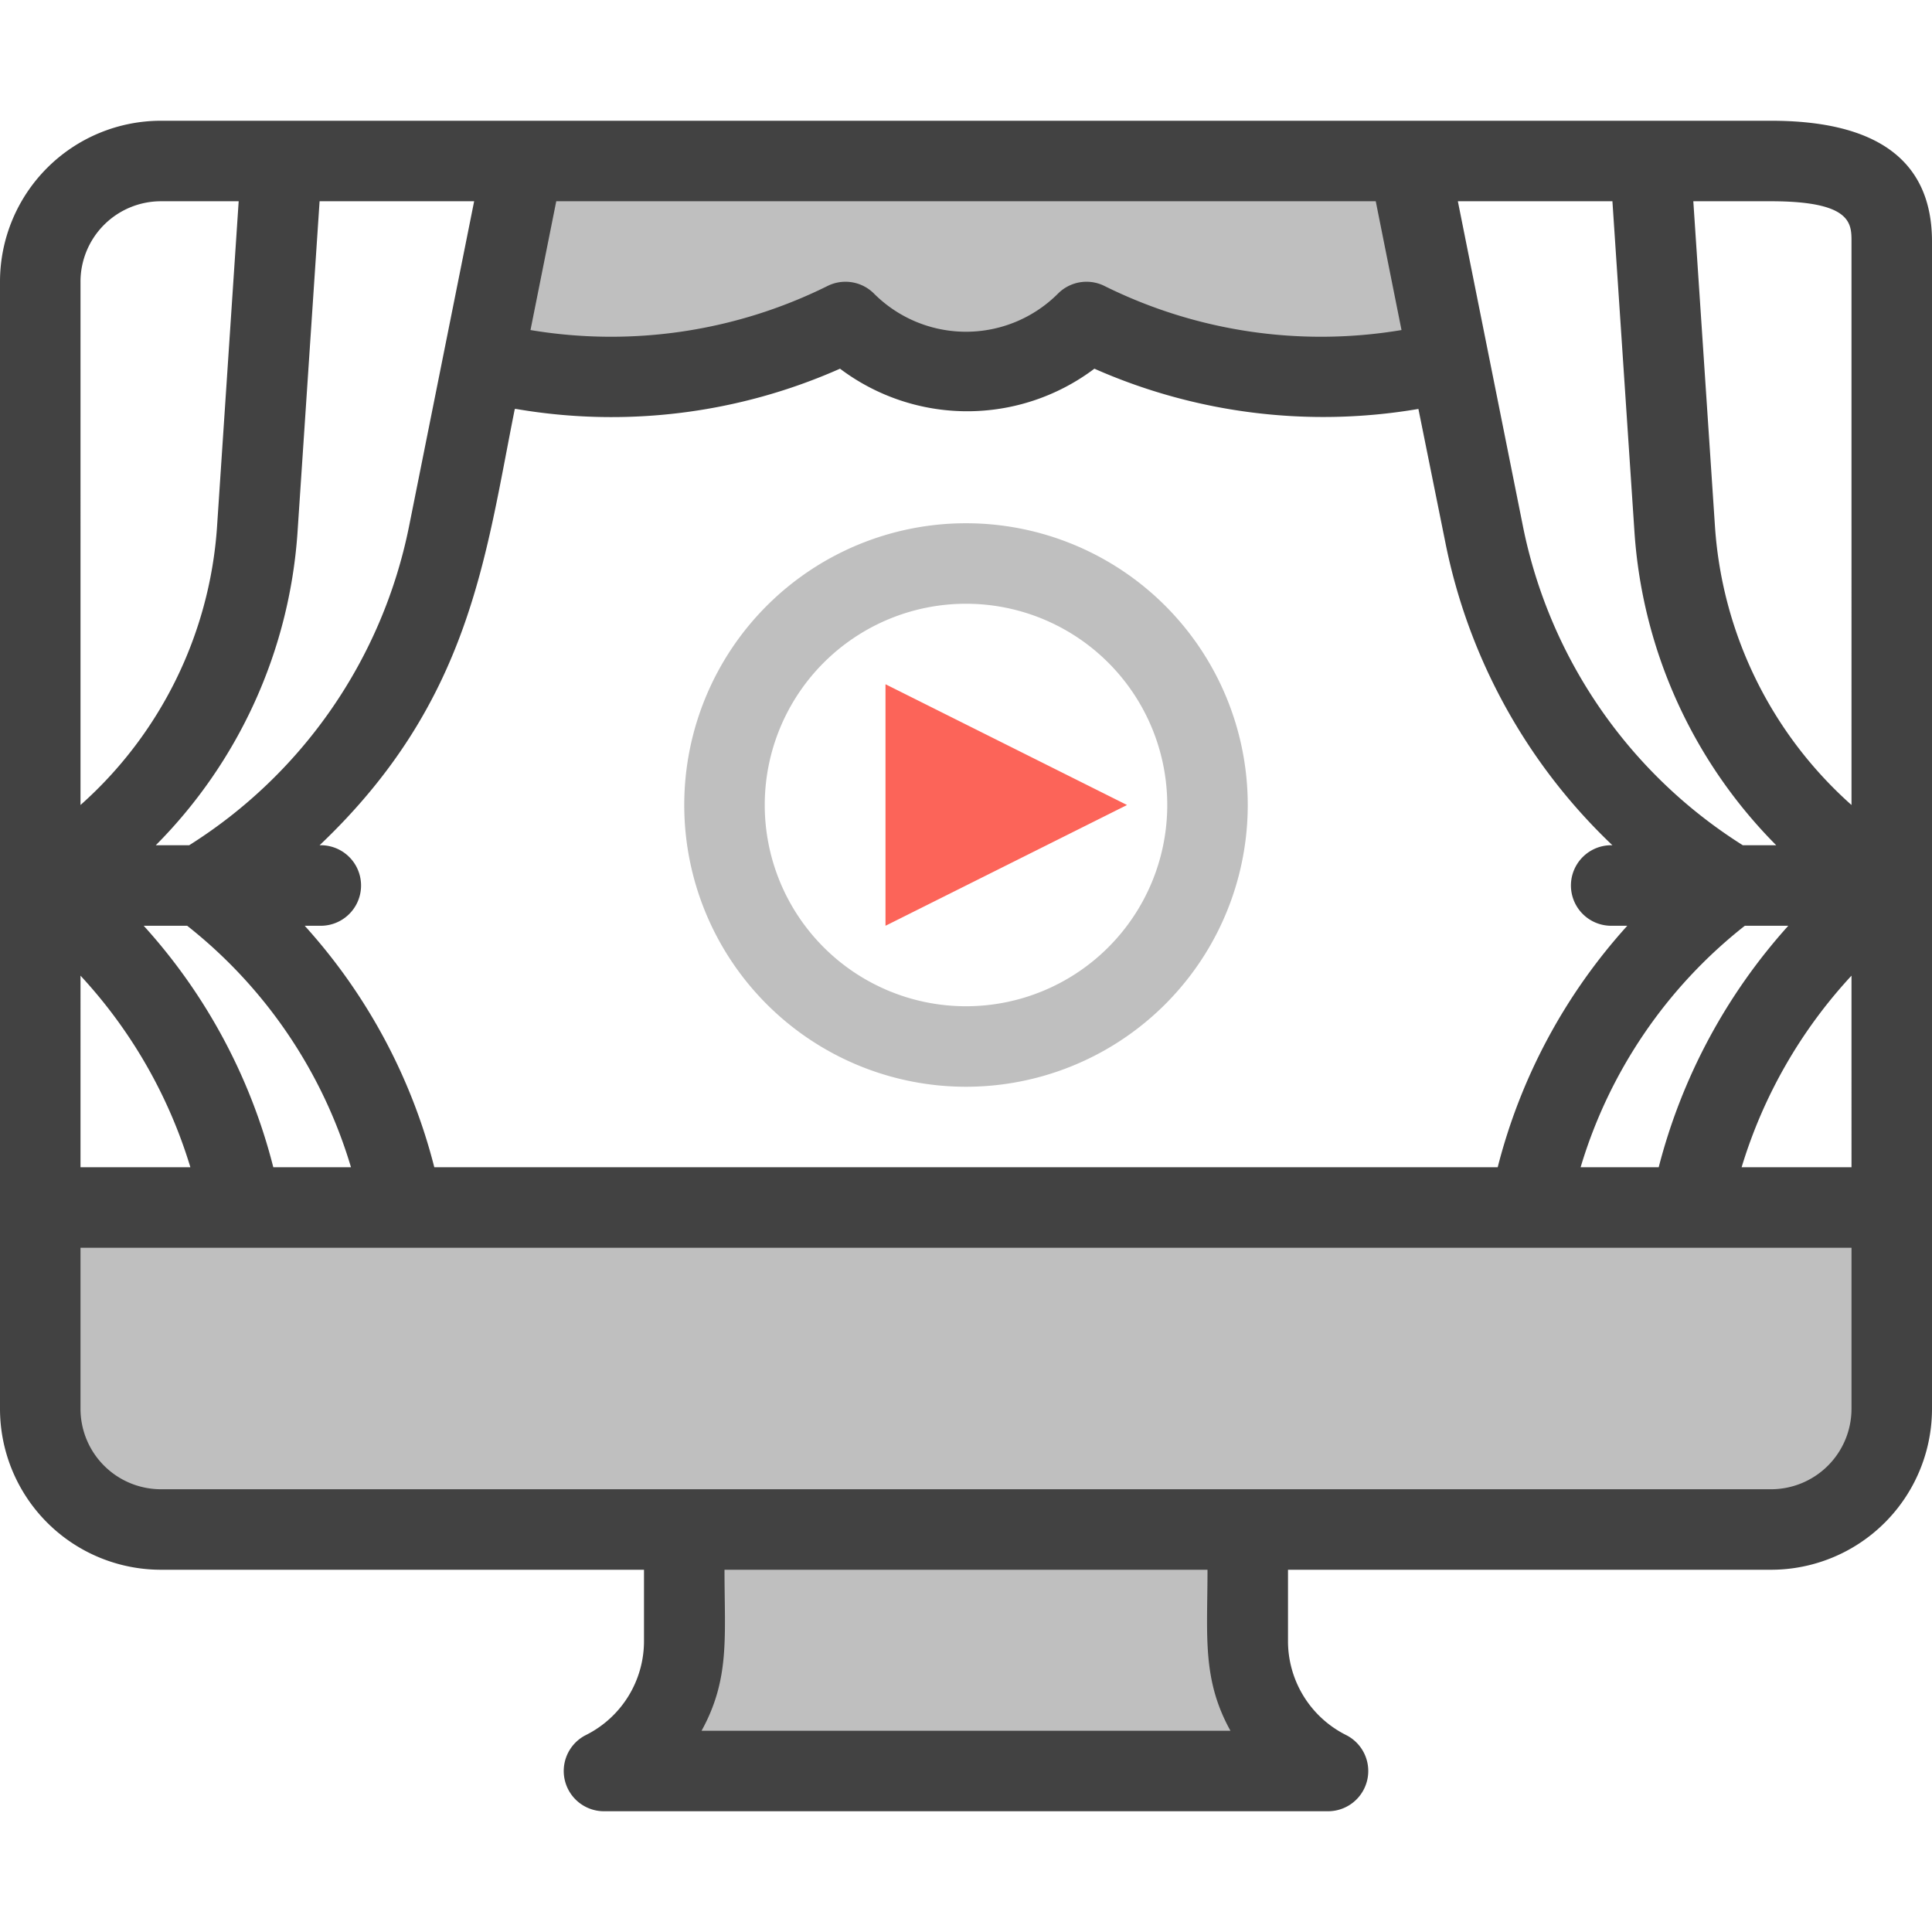 <svg xmlns="http://www.w3.org/2000/svg" viewBox="0 0 48 48"><g id="Steaming_Entertaiment" data-name="Steaming Entertaiment"><g fill="#bfbfbf"><path d="m36 9-.61.12a13 13 0 0 1 -8.39-1.12 4.26 4.26 0 0 1 -6 0 13 13 0 0 1 -8.39 1.12l-.61-.12 1-5h22z"></path><path d="m33 44c-19.6 0-17.9 0-18 0a3.61 3.61 0 0 0 2-3.24v-2.76h14v2.76a3.62 3.62 0 0 0 2 3.24z"></path><path d="m47 30v5a3 3 0 0 1 -3 3h-40a3 3 0 0 1 -3-3v-5z"></path></g><path d="m22 23v-6l6 3z" fill="#fc6459"></path><path d="m24 27a7 7 0 1 1 7-7 7 7 0 0 1 -7 7zm0-12a5 5 0 1 0 5 5 5 5 0 0 0 -5-5z" fill="#bfbfbf"></path><path d="m44 3h-40a4 4 0 0 0 -4 4v28a4 4 0 0 0 4 4h12v1.76a2.61 2.61 0 0 1 -1.45 2.35 1 1 0 0 0 .45 1.89h18a1 1 0 0 0 .45-1.89 2.61 2.61 0 0 1 -1.45-2.35v-1.76h12a4 4 0 0 0 4-4v-29c0-2-1.35-3-4-3zm-3.94 2 .55 8.25a12.2 12.2 0 0 0 3.52 7.75h-.83a12.2 12.2 0 0 1 -5.46-7.91l-1.62-8.09zm4.37 18a14.28 14.28 0 0 0 -3.22 6h-1.94a12 12 0 0 1 4.08-6zm-30.61-18h20.36l.64 3.2a12.1 12.1 0 0 1 -7.37-1.09 1 1 0 0 0 -1.16.18 3.23 3.23 0 0 1 -4.58 0 1 1 0 0 0 -1.16-.18 12.1 12.1 0 0 1 -7.37 1.09zm-1 5.16a14 14 0 0 0 8.05-1 5.25 5.25 0 0 0 6.32 0 14.07 14.07 0 0 0 8.05 1l.67 3.32a14.21 14.21 0 0 0 4.15 7.52 1 1 0 1 0 -.06 2h.43a14.13 14.13 0 0 0 -3.22 6h-26.42a14.13 14.13 0 0 0 -3.22-6h.43a1 1 0 1 0 -.06-2c3.75-3.56 4.11-7.15 4.85-10.84zm-4.1 18.84h-1.93a14.07 14.07 0 0 0 -3.22-6h1.08a12 12 0 0 1 4.07 6zm-.78-24h3.84l-1.62 8.09a12.2 12.2 0 0 1 -5.46 7.91h-.83a12.2 12.2 0 0 0 3.52-7.75zm-5.94 2a2 2 0 0 1 2-2h1.93l-.54 8.12a10.17 10.17 0 0 1 -3.39 6.88zm0 17.24a12.2 12.2 0 0 1 2.73 4.76h-2.73zm15.43 18.76c.71-1.29.57-2.33.57-4h12c0 1.64-.14 2.72.57 4zm28.57-8a2 2 0 0 1 -2 2h-40a2 2 0 0 1 -2-2v-4h44zm0-6h-2.73a12.2 12.2 0 0 1 2.73-4.76zm0-9a10.17 10.17 0 0 1 -3.39-6.89l-.54-8.11h1.93c2 0 2 .55 2 1z" fill="#424242"></path></g></svg>